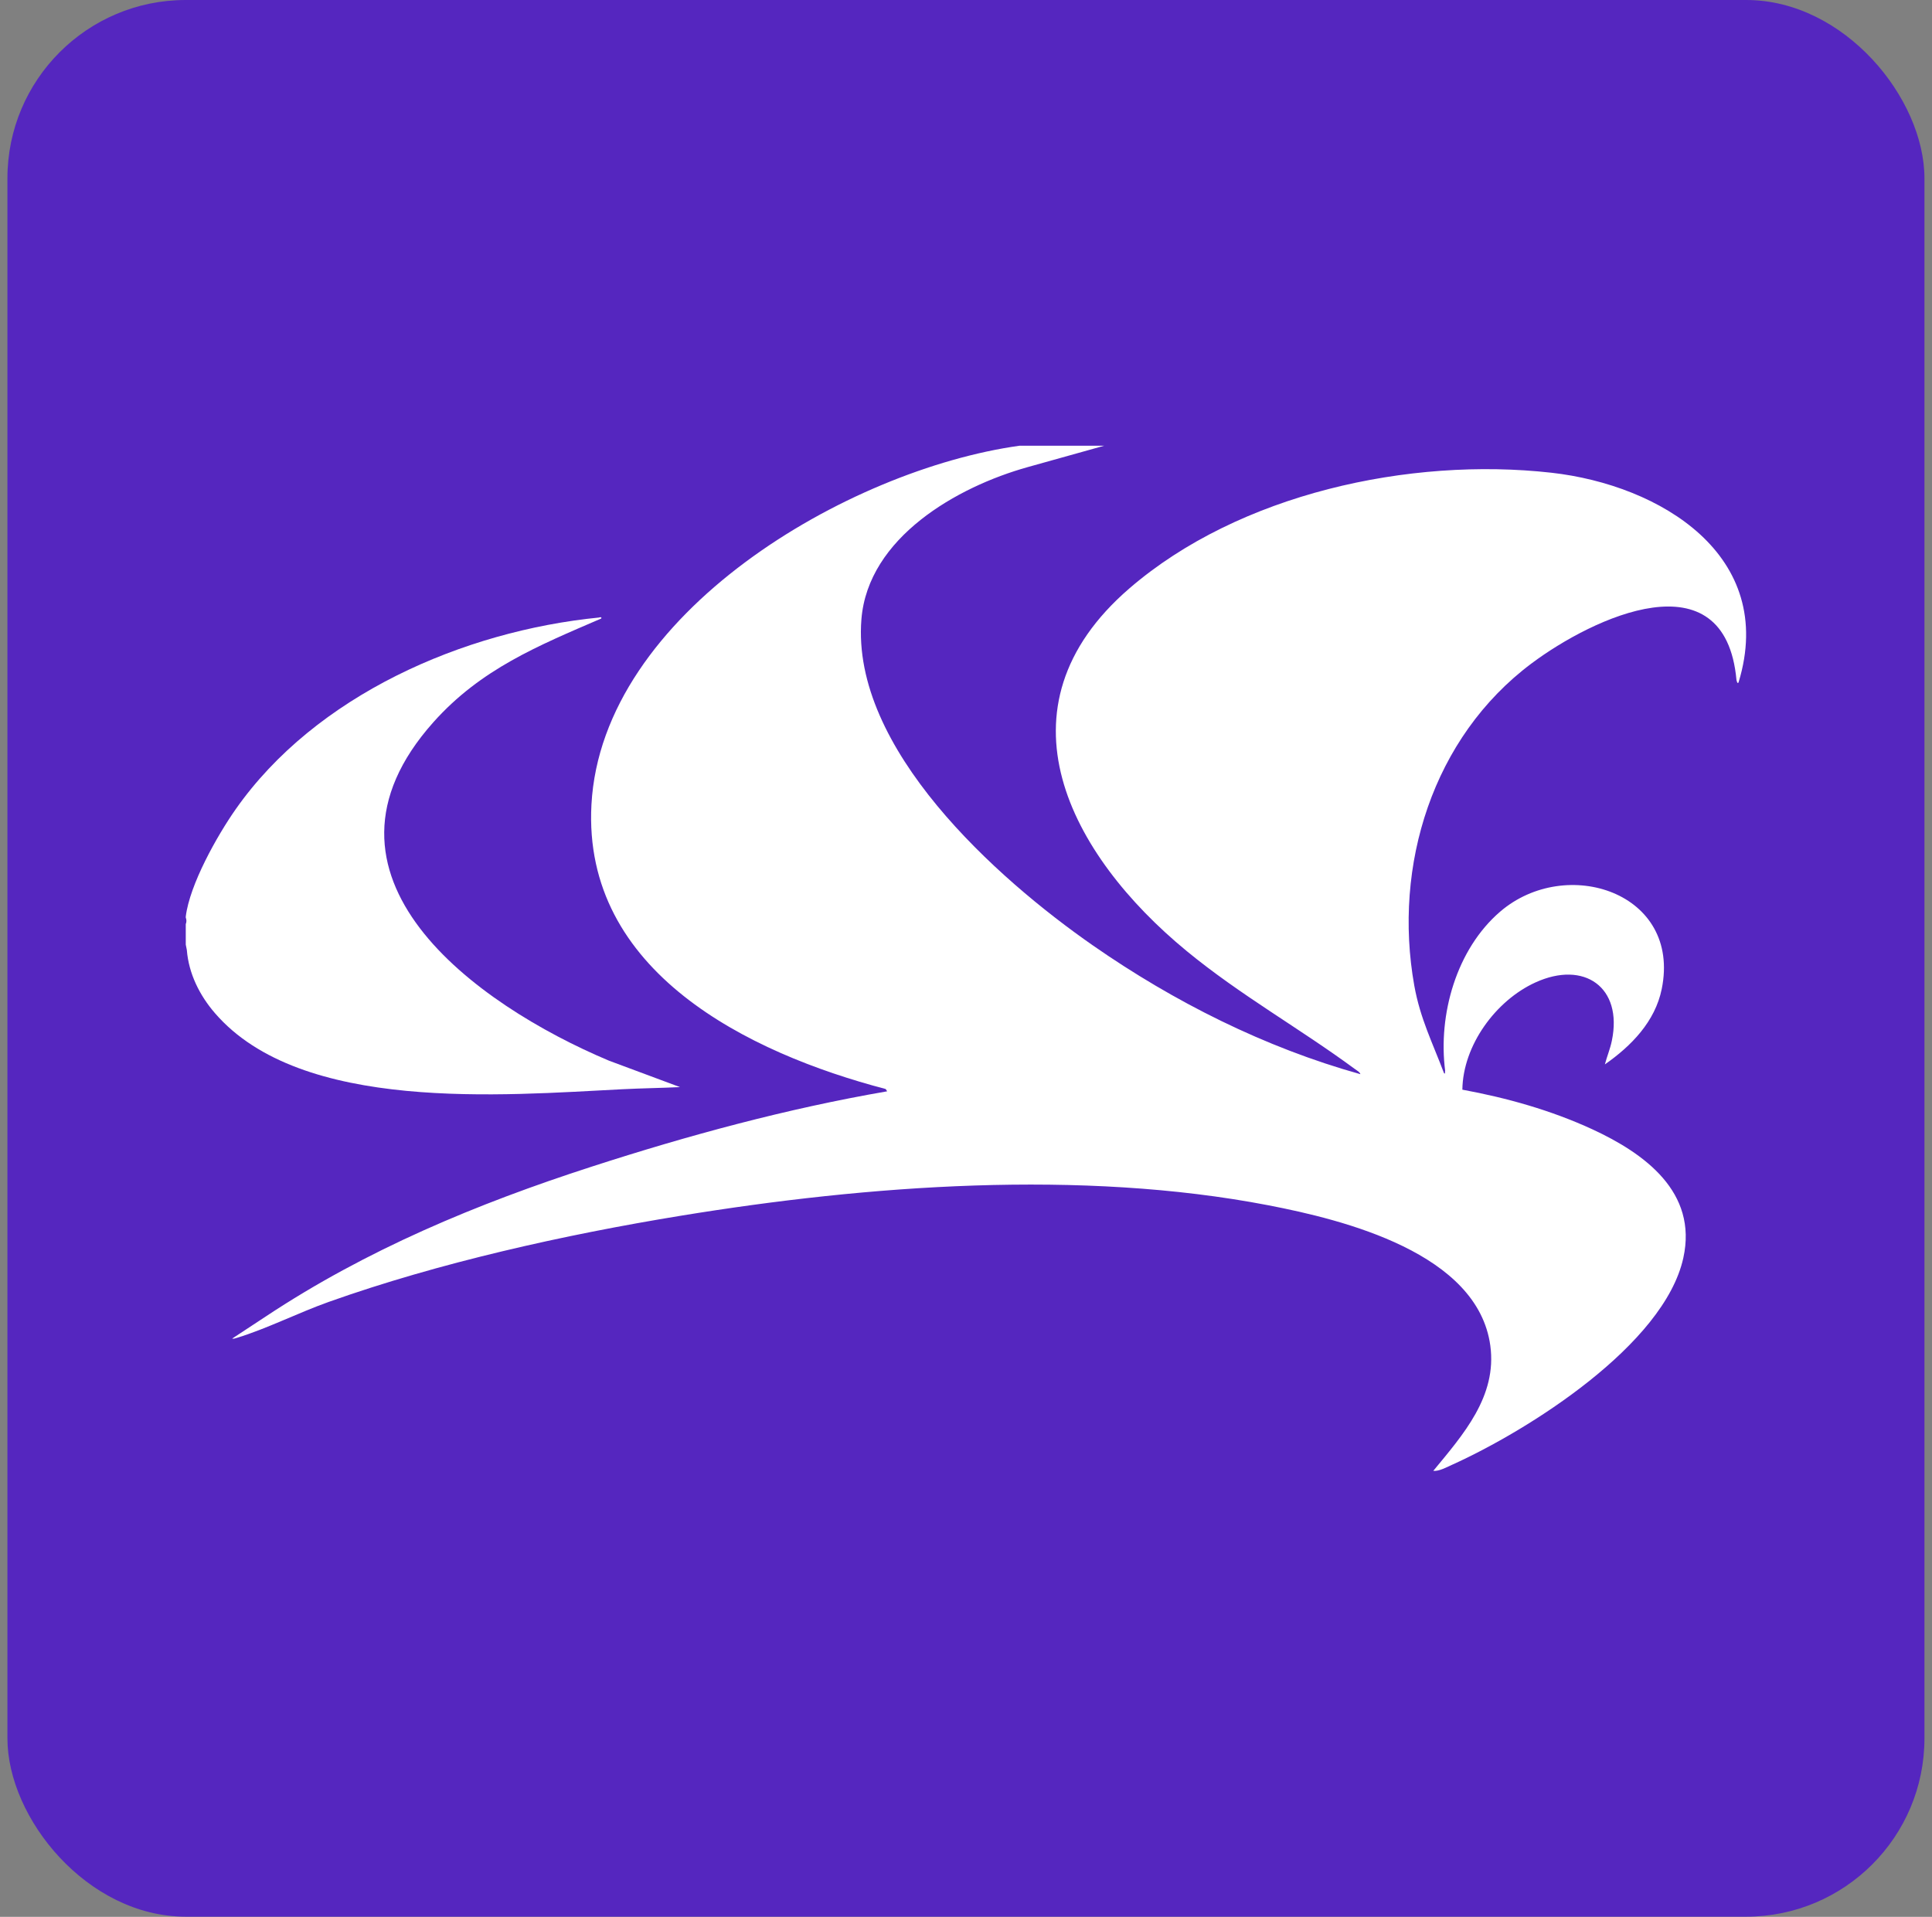 <svg xmlns="http://www.w3.org/2000/svg" version="1.1" xmlns:xlink="http://www.w3.org/1999/xlink" xmlns:svgjs="http://svgjs.dev/svgjs" width="130" height="129"><rect width="100%" height="100%" fill="#808080" stroke="none"/><svg width="130" height="129" viewBox="0 0 130 129" fill="none" xmlns="http://www.w3.org/2000/svg">
<rect x="0.5" width="128.992" height="128.99" rx="12" fill="#5526BF"></rect>
<path d="M40.313 41.553C40.443 41.519 40.491 41.543 40.457 41.625C36.2 43.46 32.351 45.031 29.164 48.601C19.925 58.954 32.025 67.612 40.966 71.378L45.756 73.161C44.46 73.223 43.164 73.238 41.868 73.305C33.858 73.708 20.261 74.9 14.463 68.183C13.436 66.997 12.697 65.522 12.572 63.936C12.548 63.821 12.524 63.701 12.5 63.571V62.192C12.558 62.053 12.558 61.895 12.5 61.755C12.5 61.731 12.5 61.707 12.5 61.683C12.764 59.526 14.602 56.254 15.855 54.467C21.235 46.79 31.161 42.466 40.313 41.558V41.553Z" fill="white"></path>
<path d="M97.242 72.07C96.753 68.289 97.996 63.883 100.943 61.352C105.382 57.542 113.139 60.059 111.814 66.559C111.368 68.755 109.76 70.398 107.989 71.633C108.128 71.095 108.349 70.585 108.459 70.033C109.203 66.439 106.597 64.618 103.314 66.118C100.65 67.333 98.438 70.345 98.399 73.334C101.399 73.886 104.37 74.722 107.144 76C110.667 77.629 114.242 80.228 113.268 84.653C111.982 90.509 102.844 96.26 97.703 98.58C97.334 98.749 96.83 99.022 96.441 98.989C98.452 96.548 100.741 93.978 100.281 90.567C99.436 84.331 90.446 82.097 85.335 81.112C72.755 78.69 58.404 79.757 45.806 81.818C38.016 83.091 29.549 84.975 22.12 87.617C20.094 88.338 17.968 89.414 15.962 90.029C15.847 90.062 15.746 90.11 15.621 90.086L17.877 88.602C24.659 84.105 32.093 81.011 39.816 78.513C46.329 76.404 52.938 74.612 59.696 73.444L59.595 73.29C50.36 70.869 39.192 65.402 39.797 54.15C40.497 41.25 57.084 31.603 68.594 29.998H74.296L69.155 31.435C64.404 32.761 58.409 36.172 57.963 41.673C57.262 50.374 67.053 59.113 73.542 63.629C78.995 67.424 85.114 70.499 91.536 72.291C91.512 72.152 91.272 72.022 91.161 71.94C87.447 69.202 83.468 66.982 79.849 64.004C71.997 57.547 66.664 47.645 76 39.593C83.376 33.232 94.843 30.743 104.389 31.814C111.704 32.636 119.58 37.378 116.988 45.91C116.94 46.021 116.892 45.973 116.844 45.766C116.076 37.344 107.173 41.567 103.055 44.647C96.407 49.619 93.72 58.243 95.164 66.329C95.563 68.553 96.388 70.163 97.161 72.214C97.218 72.296 97.242 72.248 97.233 72.07H97.242Z" fill="white"></path>
</svg><style>@media (prefers-color-scheme: light) { :root { filter: none; } }
@media (prefers-color-scheme: dark) { :root { filter: none; } }
</style></svg>